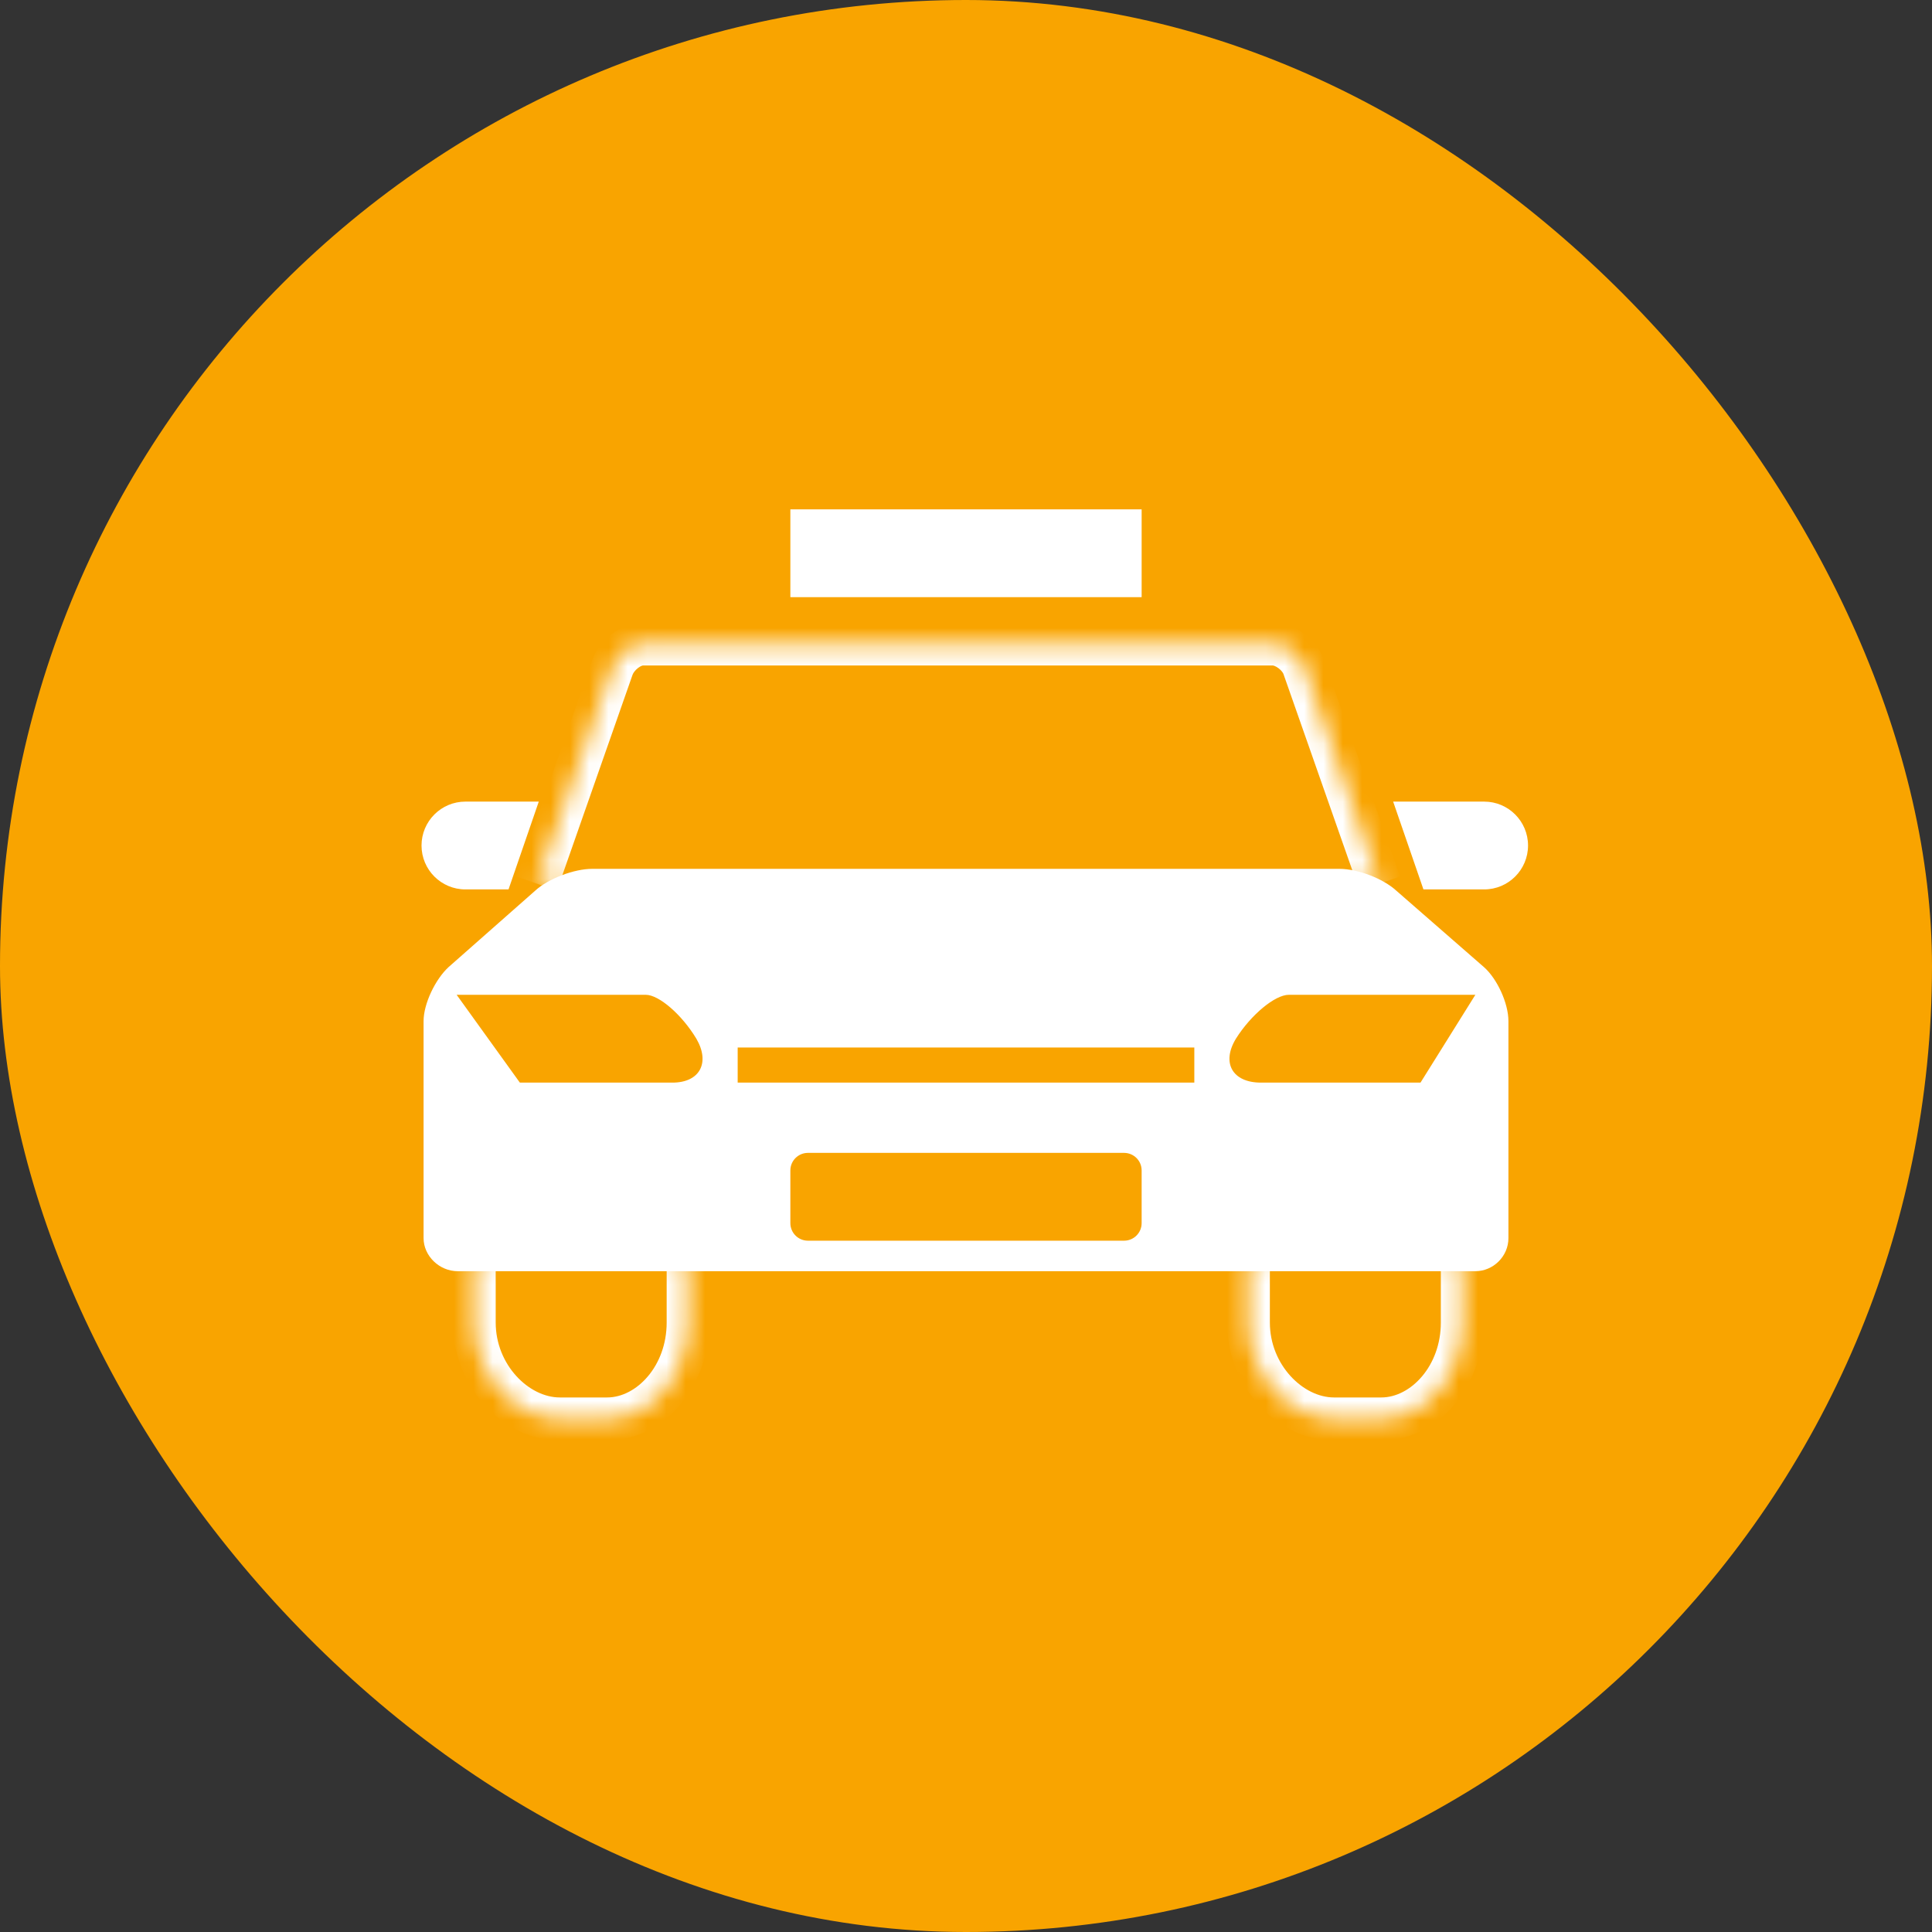 <?xml version="1.0" encoding="UTF-8"?>
<svg xmlns="http://www.w3.org/2000/svg" width="100" height="100" viewBox="0 0 100 100" fill="none">
  <rect x="0" y="0" width="100" height="100" fill="#333333" stroke="none"/>
  <rect width="100" height="100" rx="50" fill="#F9A400"></rect>
  <mask id="path-2-inside-1_1206_2491" fill="white">
    <path d="M35.618 65.127V68.453C35.618 71.114 33.746 73.443 31.426 73.443H28.974C26.655 73.443 24.546 71.144 24.546 68.453V65.127"></path>
  </mask>
  <path d="M34.507 65.127V68.453H36.729V65.127H34.507ZM34.507 68.453C34.507 70.705 32.946 72.332 31.426 72.332V74.554C34.546 74.554 36.729 71.523 36.729 68.453H34.507ZM31.426 72.332H28.974V74.554H31.426V72.332ZM28.974 72.332C27.378 72.332 25.657 70.647 25.657 68.453H23.434C23.434 71.642 25.931 74.554 28.974 74.554V72.332ZM25.657 68.453V65.127H23.434V68.453H25.657Z" fill="white" mask="url(#path-2-inside-1_1206_2491)"></path>
  <mask id="path-4-inside-2_1206_2491" fill="white">
    <path d="M75.689 65.127V68.453C75.689 71.114 73.818 73.443 71.498 73.443H69.046C66.726 73.443 64.617 71.144 64.617 68.453V65.127"></path>
  </mask>
  <path d="M74.578 65.127V68.453H76.8V65.127H74.578ZM74.578 68.453C74.578 70.705 73.017 72.332 71.498 72.332V74.554C74.618 74.554 76.8 71.523 76.8 68.453H74.578ZM71.498 72.332H69.046V74.554H71.498V72.332ZM69.046 72.332C67.45 72.332 65.728 70.647 65.728 68.453H63.506C63.506 71.642 66.002 74.554 69.046 74.554V72.332ZM65.728 68.453V65.127H63.506V68.453H65.728Z" fill="white" mask="url(#path-4-inside-2_1206_2491)"></path>
  <path fill-rule="evenodd" clip-rule="evenodd" d="M72.277 46.105C71.591 45.472 70.273 44.971 69.324 44.971H30.65C29.727 44.971 28.383 45.472 27.697 46.105L23.215 50.059C22.53 50.692 21.924 51.957 21.924 52.853V64.084C21.924 65.007 22.741 65.797 23.69 65.797H76.363C77.285 65.797 78.076 65.033 78.076 64.084V52.853C78.076 51.931 77.496 50.665 76.811 50.059L72.277 46.105ZM26.908 56.036H28.386H29.913H34.808C36.214 56.036 36.771 55.014 36.044 53.764C35.293 52.514 34.105 51.491 33.427 51.491H29.937H29.792H23.636L26.908 56.036ZM71.979 56.036H73.525L76.364 51.491H70.509H70.357H66.707C65.998 51.491 64.756 52.514 63.97 53.764C63.21 55.014 63.793 56.036 65.263 56.036H70.382H71.979ZM40.909 60.582C40.909 60.08 41.316 59.673 41.818 59.673H58.182C58.684 59.673 59.091 60.08 59.091 60.582V63.309C59.091 63.811 58.684 64.218 58.182 64.218H41.818C41.316 64.218 40.909 63.811 40.909 63.309V60.582ZM61.818 54.218H38.182V56.036H61.818V54.218Z" fill="white"></path>
  <path fill-rule="evenodd" clip-rule="evenodd" d="M27.887 41.491H24.091C22.836 41.491 21.818 42.508 21.818 43.764C21.818 45.019 22.836 46.036 24.091 46.036H26.321L27.887 41.491ZM73.677 46.036H76.818C78.073 46.036 79.091 45.019 79.091 43.764C79.091 42.508 78.073 41.491 76.818 41.491H72.109L73.677 46.036Z" fill="white"></path>
  <mask id="path-8-inside-3_1206_2491" fill="white">
    <path d="M71.414 45.735L67.48 34.52C67.269 33.913 66.531 33.333 65.872 33.333H33.288C32.629 33.333 31.943 33.913 31.706 34.52L27.778 45.735"></path>
  </mask>
  <path d="M67.48 34.52L66.431 34.885L66.432 34.888L67.48 34.52ZM31.706 34.52L30.671 34.115L30.664 34.133L30.657 34.152L31.706 34.52ZM72.463 45.367L68.529 34.152L66.432 34.888L70.366 46.103L72.463 45.367ZM68.53 34.155C68.336 33.597 67.938 33.132 67.513 32.812C67.088 32.492 66.51 32.222 65.872 32.222V34.444C65.893 34.444 66.014 34.465 66.176 34.587C66.337 34.708 66.414 34.836 66.431 34.885L68.53 34.155ZM65.872 32.222H33.288V34.444H65.872V32.222ZM33.288 32.222C32.642 32.222 32.072 32.499 31.656 32.823C31.236 33.15 30.872 33.602 30.671 34.115L32.741 34.925C32.777 34.831 32.874 34.69 33.022 34.576C33.172 34.458 33.275 34.444 33.288 34.444V32.222ZM30.657 34.152L26.729 45.368L28.826 46.102L32.755 34.887L30.657 34.152Z" fill="white" mask="url(#path-8-inside-3_1206_2491)"></path>
  <path d="M40.909 30.909V26.364H59.091V30.909" fill="white"></path>
</svg>
